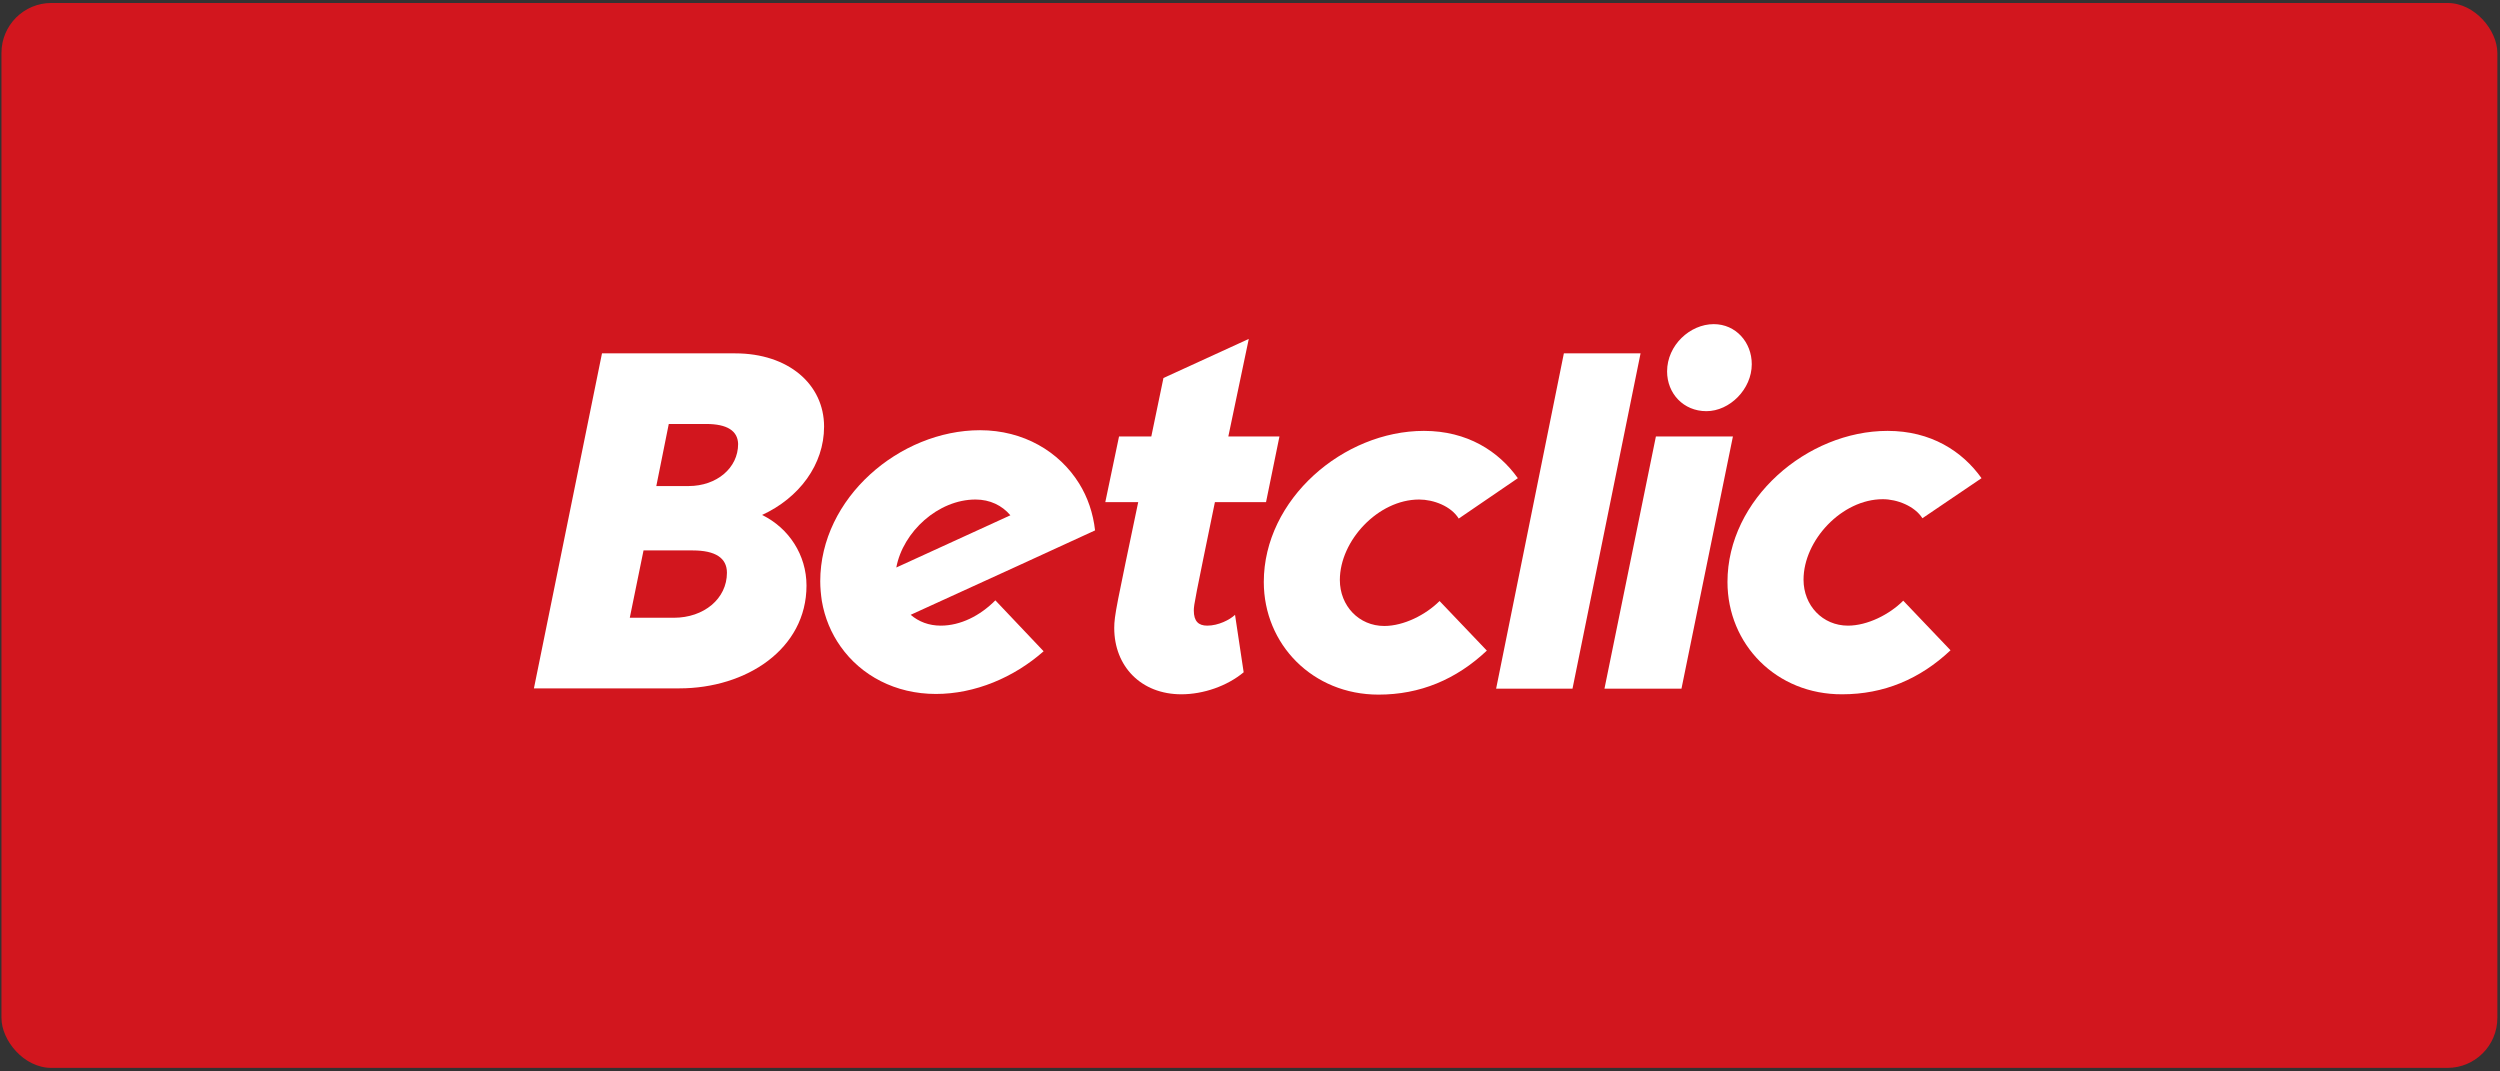 <svg width="789" height="338" viewBox="0 0 789 338" fill="none" xmlns="http://www.w3.org/2000/svg">
<rect x="0" y="0" width="789" height="338" fill="#333333" stroke="none"/>
<rect x="0.463" y="0.941" width="787.704" height="336.087" rx="15.754" fill="#D2161E"/>
<path d="M189.986 111.521H232.042C248.784 111.521 260.079 121.265 260.079 134.637C260.079 146.661 252.213 157.13 240.514 162.52C248.985 166.666 254.532 175.166 254.532 184.806C254.532 204.811 235.572 217.25 214.392 217.25H168.504L189.986 111.521ZM212.678 194.964C222.158 194.964 229.42 188.952 229.42 180.763C229.42 176.099 225.789 173.715 218.628 173.715H203.097L198.76 194.964H212.678ZM217.317 153.398C226.192 153.398 232.95 147.697 232.95 140.13C232.849 135.984 229.521 133.807 222.864 133.807H211.064L207.131 153.398H217.317Z" fill="white"/>
<path d="M398.854 183.668C398.854 157.547 423.966 135.986 449.381 135.986C463.097 135.986 472.981 142.413 479.032 150.913L460.374 163.662C457.954 159.723 452.407 157.65 447.869 157.65C434.959 157.65 422.857 170.607 422.857 183.046C422.857 191.235 428.908 197.558 436.875 197.558C443.028 197.558 449.986 194.033 454.323 189.68L469.25 205.332C459.568 214.454 448.171 219.222 435.06 219.222C414.284 219.222 398.854 203.362 398.854 183.668Z" fill="white"/>
<path d="M545.192 183.668C545.192 157.547 570.305 135.986 595.72 135.986C609.436 135.986 619.32 142.413 625.371 150.913L606.713 163.559C604.293 159.723 598.746 157.547 594.207 157.547C581.298 157.547 569.196 170.504 569.196 182.942C569.196 191.131 575.247 197.454 583.214 197.454C589.366 197.454 596.325 193.93 600.662 189.576L615.588 205.228C605.906 214.35 594.51 219.118 581.399 219.118C560.623 219.222 545.192 203.362 545.192 183.668Z" fill="white"/>
<path d="M296.891 197.452C293.159 197.452 289.932 196.208 287.411 194.032L320.995 178.691L345.604 167.392C344.998 162.002 343.284 156.923 340.561 152.57C334.308 142.515 323.012 135.777 309.296 135.777C283.982 135.777 258.869 157.13 258.869 183.459C258.869 185.532 259.071 187.605 259.373 189.678C260.281 194.965 262.298 199.836 265.324 204.086C271.778 213.208 282.57 219.013 295.378 219.013C307.682 219.013 319.987 213.83 329.366 205.537L314.137 189.471C309.296 194.343 303.144 197.452 296.891 197.452ZM307.884 157.649C312.423 157.649 316.255 159.514 318.877 162.624L282.872 179.105C284.99 167.807 296.084 157.649 307.884 157.649Z" fill="white"/>
<path d="M394.114 106.963L367.185 119.298L363.353 137.749H353.167L348.83 158.48H359.218C352.461 190.82 351.654 194.241 351.654 198.18C351.654 210.307 360.126 219.118 372.833 219.118C379.792 219.118 387.255 216.527 392.5 212.173L389.777 194.033C388.163 195.588 384.532 197.454 381.002 197.454C378.279 197.454 376.767 196.107 376.767 192.686C376.767 190.82 377.17 188.954 383.423 158.48H399.56L403.795 137.749H387.659L394.114 106.963Z" fill="white"/>
<path d="M493.556 111.521H517.761L496.279 217.354H472.175L493.556 111.521Z" fill="white"/>
<path d="M522.603 137.747H546.909L530.671 217.354H506.365L522.603 137.747ZM526.133 117.223C526.133 108.931 533.394 102.297 540.857 102.297C547.816 102.297 552.859 107.998 552.859 114.943C552.859 122.821 545.9 129.766 538.538 129.766C531.276 129.766 526.133 124.168 526.133 117.223Z" fill="white"/>
</svg>
